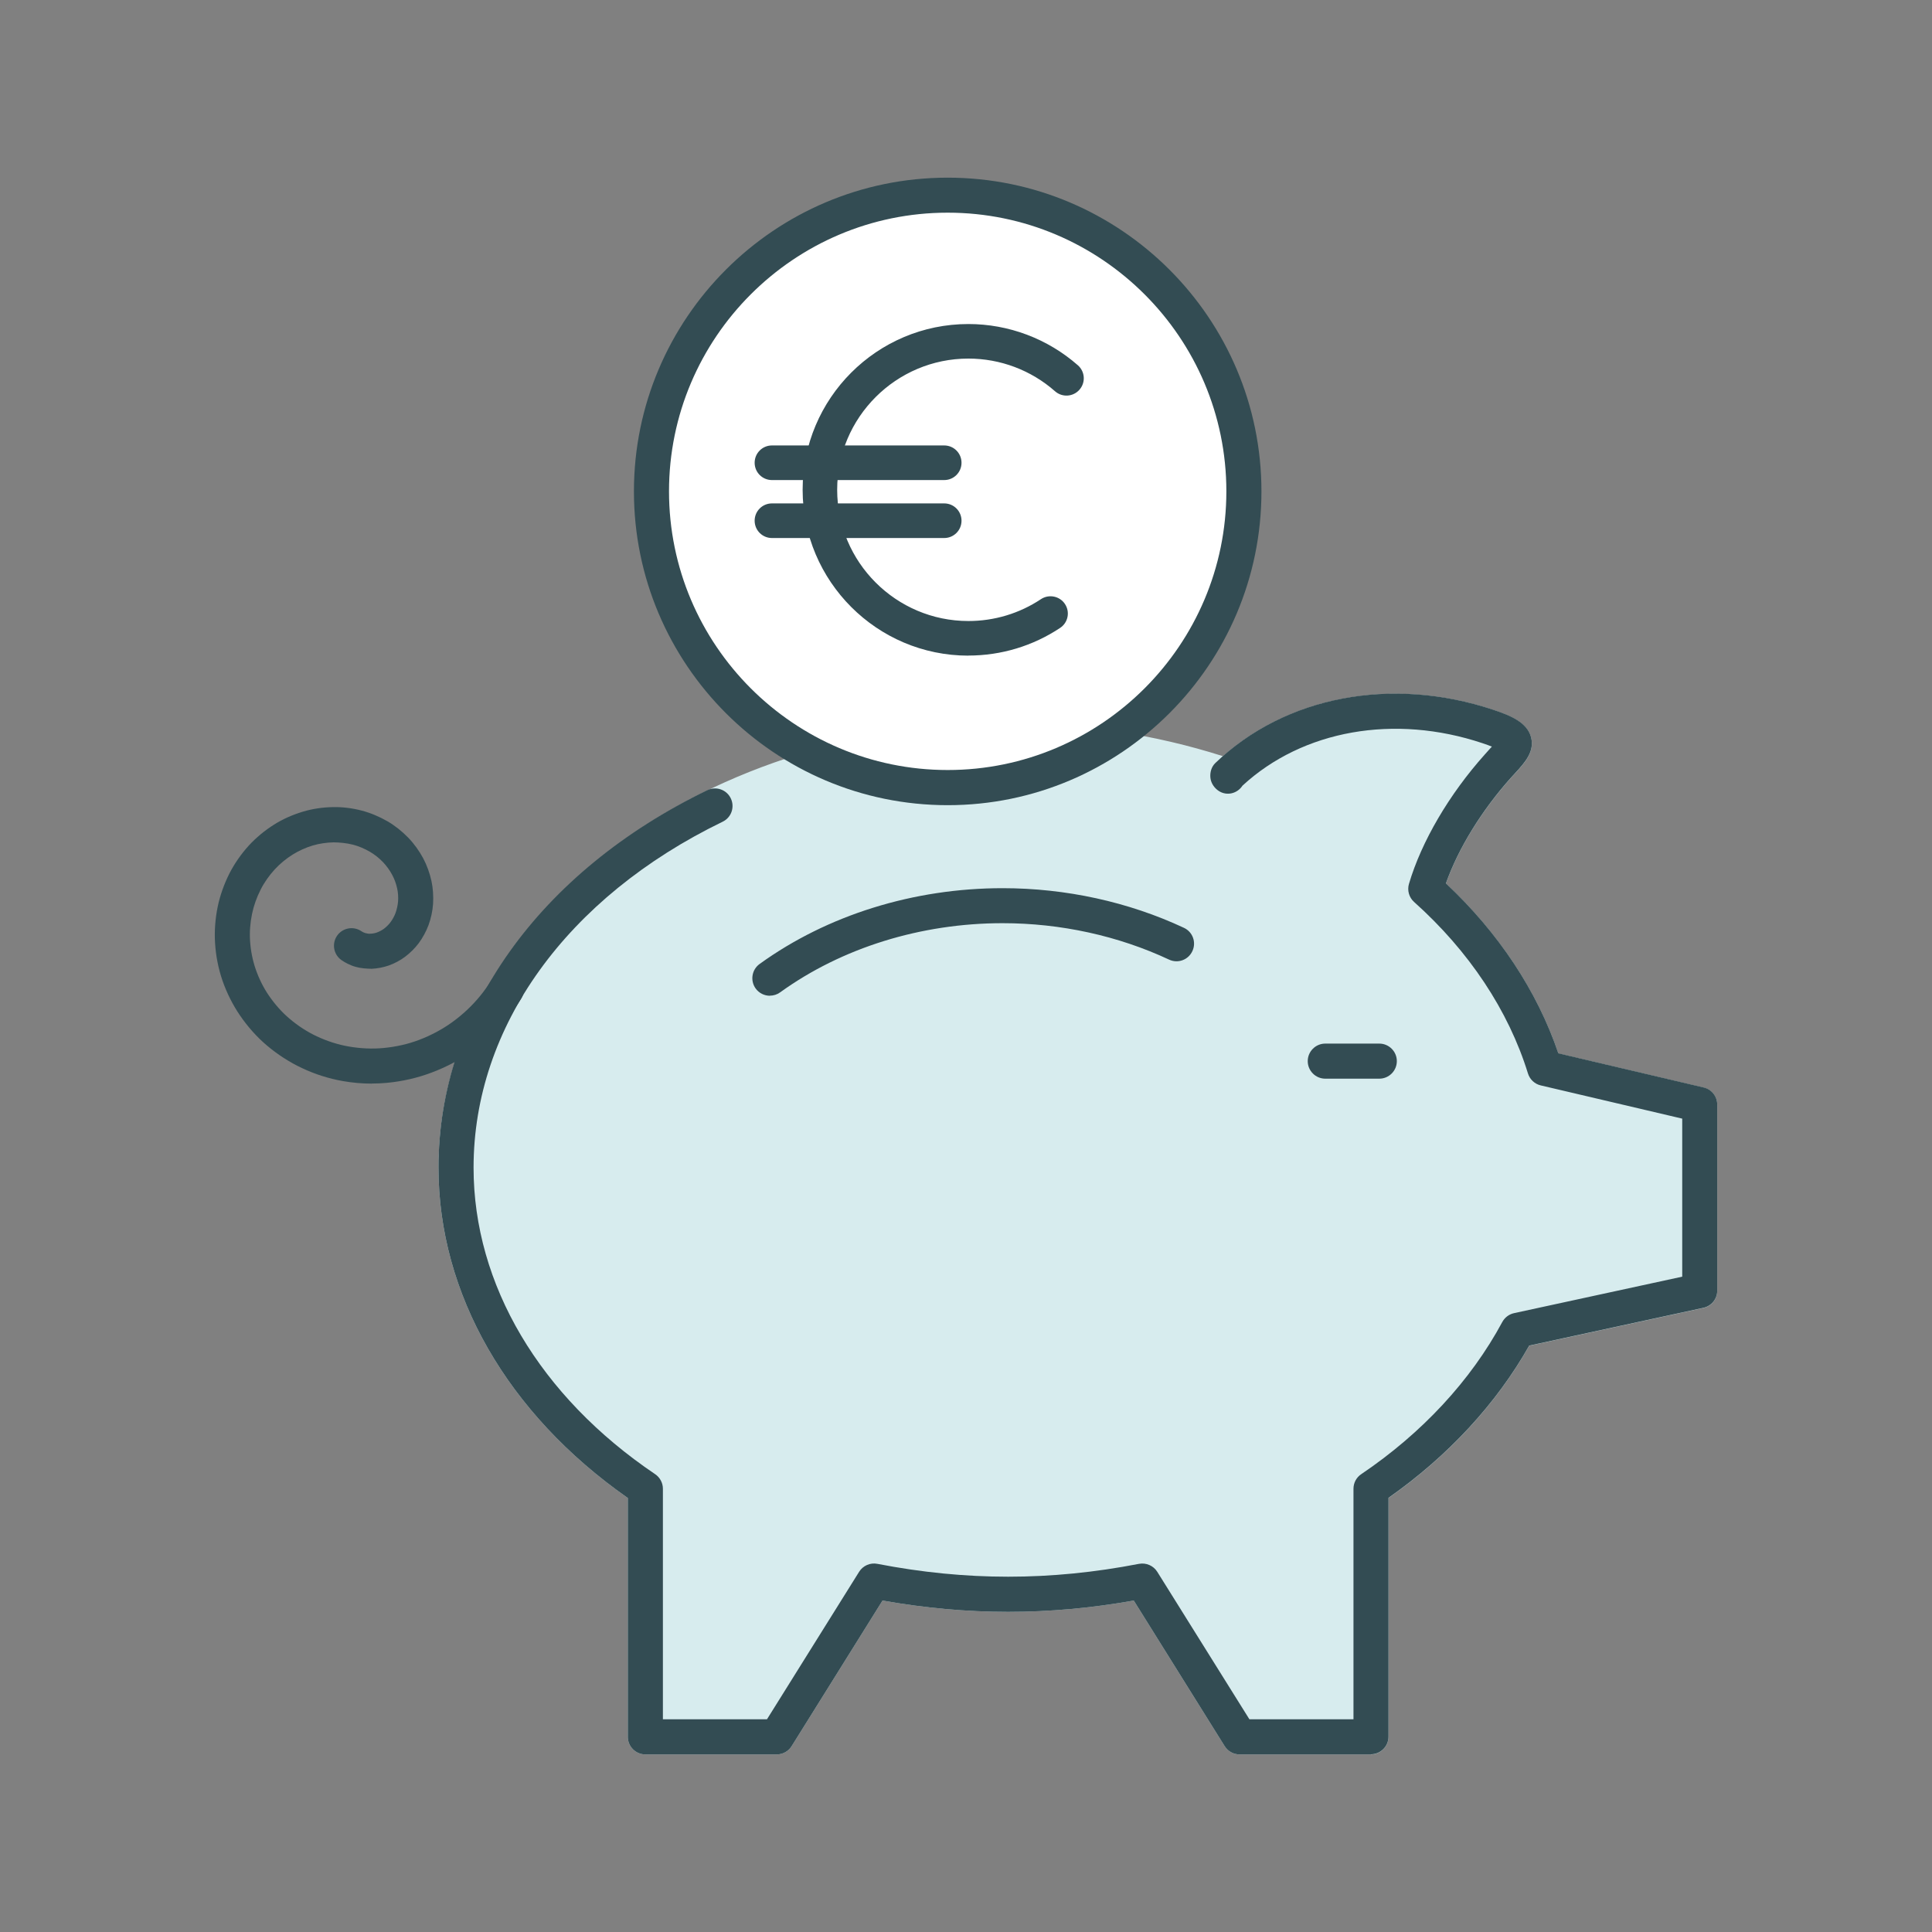 <?xml version="1.0" encoding="UTF-8"?><svg id="Layer_1" xmlns="http://www.w3.org/2000/svg" viewBox="0 0 250 250"><rect x="0" y="0" width="250" height="250" fill="#808080" stroke="none"/><defs><style>.cls-1{fill:#fff;}.cls-1,.cls-2,.cls-3{stroke-width:0px;}.cls-2{fill:#334c53;}.cls-3{fill:#d7ecee;}</style></defs><path class="cls-3" d="m219.93,142.96l-20.06-4.71c-2.7-8.73-8.05-16.65-15.4-23.22h0c1.61-5.45,5.17-11.22,9.34-15.88,2.37-2.65,3.71-3.45-1.26-5.11-12.97-4.33-25.71-1.33-33.73,6.36l.11.06c-8.73-2.94-18.35-4.59-28.48-4.59-39.46,0-71.45,24.72-71.45,55.22,0,16.59,9.51,31.43,24.5,41.55v32.1h17l12.58-20.15c5.57,1.08,11.36,1.71,17.36,1.71s11.79-.63,17.36-1.71l12.58,20.15h17v-32.1c8.23-5.56,14.73-12.58,18.99-20.5l23.55-5.12v-24.07Z"/><path class="cls-3" d="m177.4,227.02h-17c-.78,0-1.51-.4-1.93-1.07l-11.76-18.84c-10.99,1.95-21.53,1.95-32.51,0l-11.76,18.84c-.42.67-1.14,1.07-1.93,1.07h-17c-1.25,0-2.27-1.02-2.27-2.27v-30.91c-15.59-10.91-24.5-26.43-24.5-42.75,0-31.7,33.07-57.49,73.72-57.49,9.58,0,18.93,1.43,27.79,4.25,9.02-7.92,22.3-10.22,35.03-5.97,2.17.73,4.33,1.6,4.84,3.54.48,1.86-.8,3.26-2.03,4.61l-.57.62c-3.81,4.26-6.82,9.17-8.42,13.68,6.82,6.39,11.82,13.94,14.55,21.99l18.81,4.42c1.03.24,1.75,1.16,1.75,2.21v24.08c0,1.07-.74,1.99-1.79,2.22l-22.54,4.89c-4.24,7.52-10.5,14.29-18.21,19.7v30.91c0,1.25-1.02,2.27-2.27,2.27Zm-15.74-4.54h13.47v-29.83c0-.75.37-1.46,1-1.88,7.88-5.32,14.19-12.13,18.26-19.7.32-.58.87-1,1.52-1.14l21.76-4.72v-20.45l-18.31-4.3c-.78-.18-1.41-.77-1.65-1.54-2.52-8.15-7.62-15.83-14.74-22.2-.65-.58-.91-1.5-.66-2.34,1.62-5.48,5.2-11.59,9.82-16.75l.6-.67c.1-.11.21-.22.31-.34-.3-.12-.7-.27-1.21-.44-11.41-3.81-23.25-1.7-31.05,5.49-.55.85-1.58,1.27-2.57.93-8.82-2.97-18.16-4.47-27.76-4.47-38.14,0-69.18,23.75-69.18,52.95,0,15.13,8.56,29.59,23.5,39.67.62.42,1,1.13,1,1.88v29.83h13.47l11.92-19.08c.5-.8,1.44-1.21,2.36-1.03,11.45,2.22,22.41,2.22,33.86,0,.92-.17,1.86.23,2.36,1.03l11.92,19.08Z"/><path class="cls-2" d="m177.4,227.02h-17c-.78,0-1.51-.4-1.93-1.07l-11.76-18.84c-10.99,1.95-21.53,1.95-32.51,0l-11.76,18.84c-.42.67-1.14,1.07-1.93,1.07h-17c-1.25,0-2.27-1.02-2.27-2.27v-30.91c-15.59-10.91-24.5-26.43-24.5-42.75,0-20.02,13-38.27,34.79-48.84,1.14-.55,2.49-.07,3.03,1.05.55,1.13.08,2.49-1.05,3.03-20.18,9.79-32.23,26.53-32.23,44.76,0,15.13,8.56,29.59,23.5,39.67.62.42,1,1.13,1,1.88v29.83h13.47l11.92-19.08c.5-.8,1.44-1.21,2.36-1.03,11.45,2.22,22.41,2.22,33.86,0,.92-.17,1.86.23,2.36,1.03l11.92,19.08h13.47v-29.83c0-.75.37-1.46,1-1.88,7.88-5.32,14.19-12.13,18.26-19.7.32-.58.87-1,1.52-1.14l21.76-4.72v-20.45l-18.31-4.3c-.78-.18-1.41-.77-1.65-1.54-2.52-8.15-7.62-15.83-14.74-22.2-.65-.58-.91-1.5-.66-2.34,1.62-5.48,5.2-11.59,9.82-16.75l.6-.67c.1-.11.21-.22.31-.34-.3-.12-.7-.27-1.21-.44-11.41-3.81-23.26-1.7-31.06,5.49-.66,1.01-1.96,1.35-2.99.74-.61-.36-1.08-1.02-1.16-1.73-.08-.7.12-1.44.63-1.93,9.01-8.66,22.81-11.29,36.02-6.88,2.17.73,4.33,1.6,4.84,3.54.48,1.86-.8,3.26-2.03,4.61l-.57.62c-3.81,4.26-6.82,9.17-8.42,13.68,6.82,6.39,11.82,13.94,14.55,21.99l18.81,4.42c1.03.24,1.75,1.16,1.75,2.21v24.08c0,1.07-.74,1.99-1.79,2.22l-22.54,4.89c-4.24,7.52-10.5,14.29-18.21,19.7v30.91c0,1.25-1.02,2.27-2.27,2.27Z"/><path class="cls-2" d="m48.12,140.22c-1.24,0-2.51-.11-3.76-.33-1.81-.32-3.59-.88-5.3-1.69-1.58-.74-3.15-1.75-4.53-2.92-1.29-1.09-2.49-2.44-3.48-3.89-.93-1.36-1.72-2.93-2.27-4.53-.52-1.51-.85-3.17-.95-4.81-.1-1.53.02-3.16.34-4.72.3-1.45.83-2.94,1.52-4.31.65-1.27,1.52-2.52,2.51-3.61.94-1.02,2.07-1.96,3.27-2.71,1.1-.7,2.39-1.27,3.72-1.67,1.23-.37,2.57-.57,3.88-.59,1.22-.03,2.51.13,3.73.45,1.12.29,2.27.77,3.33,1.38.95.55,1.89,1.29,2.7,2.13.74.76,1.42,1.71,1.93,2.66.47.88.85,1.93,1.07,2.94.2.91.27,1.96.21,2.95-.06.91-.27,1.89-.59,2.76-.29.78-.75,1.64-1.27,2.34-.47.63-1.11,1.27-1.78,1.77-.6.45-1.37.86-2.11,1.12-.65.23-1.47.39-2.2.42-.68-.01-1.46-.07-2.1-.26-.69-.19-1.41-.58-1.8-.86-1.03-.72-1.28-2.13-.57-3.16.72-1.03,2.13-1.28,3.16-.57.1.07.34.19.45.22.19.06.52.12.69.09.26,0,.63-.07.84-.15.31-.11.68-.31.91-.48.31-.23.65-.57.85-.84.27-.36.52-.82.66-1.2.17-.47.29-1.03.33-1.5.04-.55,0-1.19-.12-1.69-.13-.61-.36-1.24-.64-1.75-.31-.59-.75-1.19-1.19-1.65-.51-.53-1.12-1.01-1.71-1.35-.69-.4-1.47-.73-2.19-.91-.82-.21-1.7-.29-2.5-.3-.9.02-1.85.16-2.67.4-.93.28-1.83.69-2.6,1.17-.87.54-1.67,1.21-2.34,1.93-.72.79-1.36,1.69-1.82,2.61-.52,1.01-.9,2.1-1.12,3.16-.24,1.16-.33,2.38-.25,3.51.08,1.24.33,2.49.72,3.62.42,1.22,1.01,2.41,1.72,3.44.77,1.12,1.69,2.16,2.68,2.99,1.07.91,2.29,1.7,3.51,2.27,1.32.62,2.75,1.08,4.15,1.32,1.5.26,3.05.33,4.51.19,1.57-.15,3.15-.5,4.56-1.04,1.52-.57,3-1.36,4.28-2.28,1.38-1,2.61-2.15,3.65-3.43.52-.63,1-1.31,1.44-2.02.67-1.06,2.06-1.39,3.13-.72s1.39,2.06.72,3.13c-.54.87-1.14,1.7-1.77,2.47-1.29,1.59-2.81,3.02-4.52,4.25-1.63,1.18-3.43,2.13-5.34,2.84-1.81.68-3.74,1.12-5.73,1.31-.64.06-1.29.09-1.95.09Z"/><path class="cls-2" d="m178.48,139.58h-6.99c-1.25,0-2.27-1.02-2.27-2.27s1.02-2.27,2.27-2.27h6.99c1.25,0,2.27,1.02,2.27,2.27s-1.02,2.27-2.27,2.27Z"/><circle class="cls-1" cx="122.63" cy="63.58" r="38.33" transform="translate(38.74 173.32) rotate(-80.01)"/><path class="cls-2" d="m122.63,104.19c-22.39,0-40.6-18.21-40.6-40.6s18.21-40.6,40.6-40.6,40.6,18.21,40.6,40.6-18.21,40.6-40.6,40.6Zm0-76.67c-19.88,0-36.06,16.18-36.06,36.06s16.18,36.06,36.06,36.06,36.06-16.18,36.06-36.06-16.18-36.06-36.06-36.06Z"/><path class="cls-2" d="m99.62,128.85c-.7,0-1.4-.33-1.84-.94-.73-1.02-.5-2.44.51-3.17,8.76-6.33,19.93-9.81,31.45-9.81,8.17,0,16.28,1.77,23.46,5.13,1.14.53,1.63,1.88,1.09,3.02-.53,1.14-1.88,1.63-3.02,1.09-6.58-3.08-14.03-4.71-21.53-4.71-10.57,0-20.8,3.18-28.79,8.95-.4.29-.87.43-1.33.43Z"/><path class="cls-2" d="m125.31,84.84c-11.83,0-21.45-9.63-21.45-21.46s9.62-21.45,21.45-21.45c5.22,0,10.25,1.9,14.17,5.34.93.82,1.02,2.23.2,3.16-.82.93-2.23,1.02-3.16.2-3.1-2.73-7.08-4.23-11.21-4.23-9.36,0-16.98,7.62-16.98,16.98s7.62,16.98,16.98,16.98c3.36,0,6.61-.98,9.39-2.83,1.03-.68,2.42-.4,3.1.62.69,1.03.41,2.42-.62,3.1-3.52,2.34-7.63,3.58-11.87,3.58Z"/><path class="cls-2" d="m122.18,62.12h-22.29c-1.24,0-2.24-1-2.24-2.24s1-2.24,2.24-2.24h22.29c1.24,0,2.24,1,2.24,2.24s-1,2.24-2.24,2.24Z"/><path class="cls-2" d="m122.18,69.62h-22.29c-1.24,0-2.24-1-2.24-2.24s1-2.24,2.24-2.24h22.29c1.24,0,2.24,1,2.24,2.24s-1,2.24-2.24,2.24Z"/></svg>